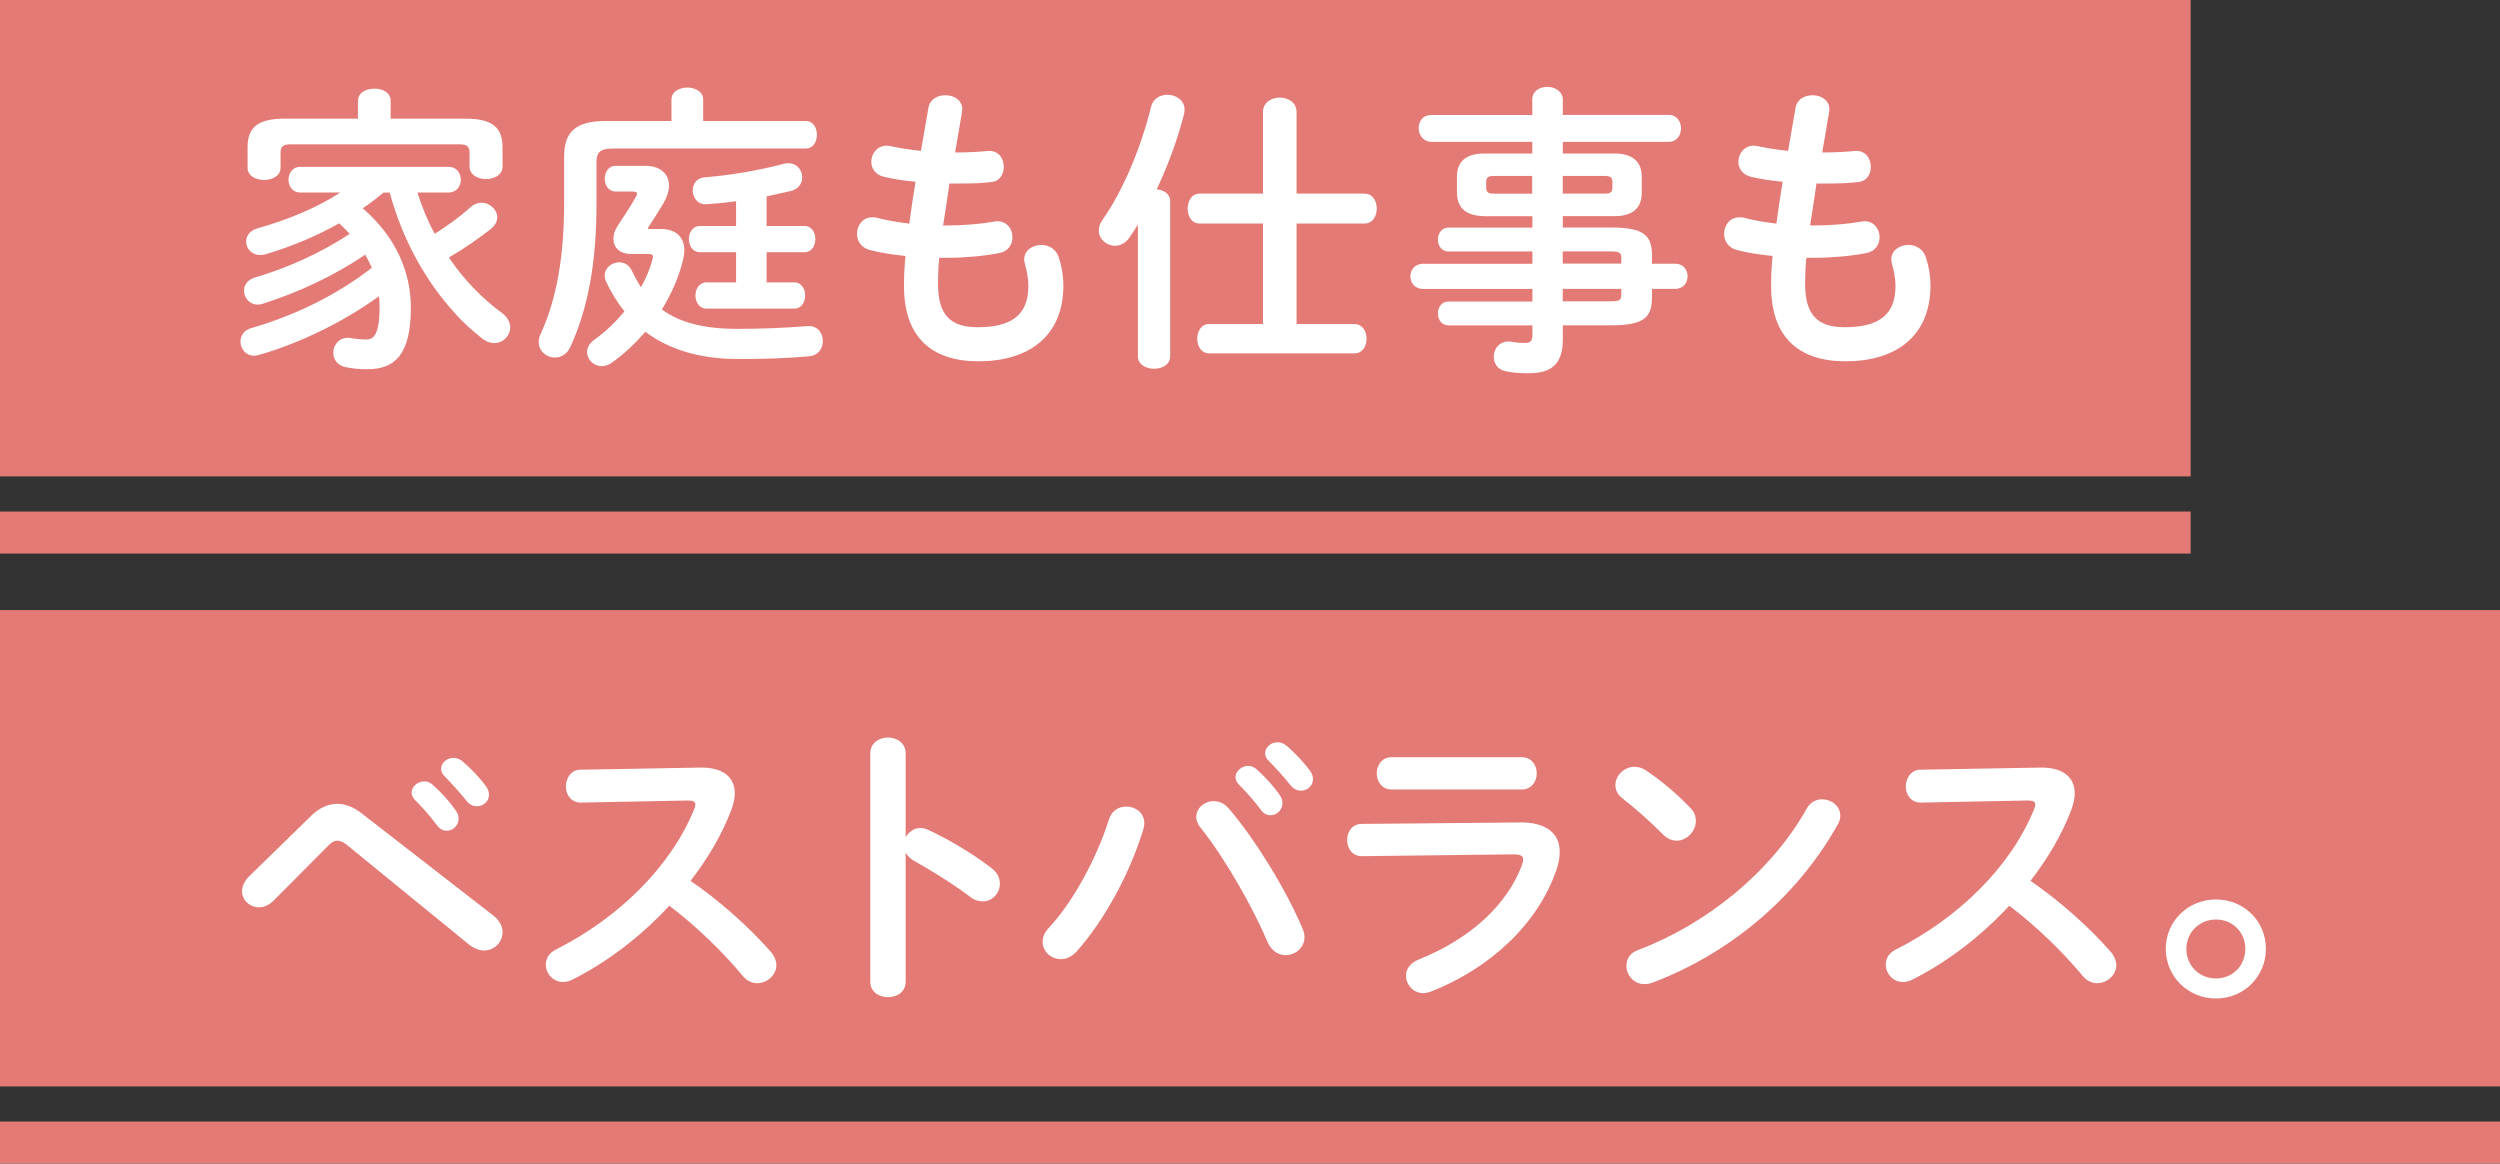 <?xml version="1.0" encoding="UTF-8"?>
<svg id="_レイヤー_2" data-name="レイヤー_2" xmlns="http://www.w3.org/2000/svg" viewBox="0 0 274.36 127.7">
  <rect x="0" y="0" width="274.36" height="127.7" fill="#333333" stroke="none"/>
  <defs>
    <style>
      .cls-1 {
        fill: #fff;
      }

      .cls-2 {
        fill: #e47a75;
      }
    </style>
  </defs>
  <g id="_レイヤー_1-2" data-name="レイヤー_1">
    <g>
      <rect class="cls-2" x="0" y="0" width="240.41" height="52.28"/>
      <rect class="cls-2" x="0" y="56.14" width="240.41" height="4.61"/>
      <rect class="cls-2" x="0" y="66.95" width="274.36" height="52.28"/>
      <rect class="cls-2" x="0" y="123.08" width="274.36" height="4.61"/>
      <g>
        <path class="cls-1" d="M42.11,21.12c-.75.62-1.51,1.21-2.3,1.74,3.61,3.12,5.28,6.96,5.28,10.9,0,5.09-1.71,6.76-4.76,6.76-.98,0-1.58-.07-2.4-.23-.95-.2-1.35-.89-1.35-1.58,0-.89.72-1.81,1.9-1.61.56.1,1.18.16,1.77.16.79,0,1.41-.66,1.41-3.54,0-.43-.03-.82-.07-1.21-3.81,2.76-8.57,5.12-13.13,6.43-.2.07-.39.1-.56.1-.95,0-1.51-.79-1.51-1.54,0-.62.36-1.25,1.15-1.48,4.86-1.41,9.42-3.64,13.26-6.63-.2-.49-.46-.95-.72-1.44-3.38,2.3-7.39,4.17-11.23,5.38-.2.07-.39.1-.56.1-.92,0-1.51-.75-1.51-1.54,0-.56.33-1.15,1.12-1.41,3.51-1.02,7.35-2.72,10.47-4.82-.36-.39-.75-.79-1.15-1.15-2.56,1.44-5.28,2.56-8.01,3.38-.23.07-.43.1-.62.1-.98,0-1.58-.72-1.58-1.48,0-.59.36-1.18,1.21-1.44,3.28-.92,6.5-2.23,9.12-3.94h-4.4c-.85,0-1.28-.72-1.28-1.41s.43-1.41,1.28-1.41h16.28c.89,0,1.35.69,1.35,1.41s-.46,1.41-1.35,1.41h-3.41c.49,1.58,1.12,3.12,1.9,4.53,1.41-.89,2.72-1.84,3.97-2.95.36-.33.79-.46,1.18-.46.89,0,1.71.75,1.71,1.61,0,.43-.23.89-.72,1.28-1.44,1.12-2.99,2.2-4.59,3.12,1.64,2.43,3.61,4.46,5.84,6.1.62.46.89,1.05.89,1.58,0,.89-.75,1.71-1.74,1.71-.43,0-.92-.16-1.41-.56-1.05-.85-2.04-1.71-2.92-2.72-3.41-3.74-5.84-8.37-7.15-13.23h-.69ZM39.29,11.08c0-.92.89-1.35,1.81-1.35s1.77.43,1.77,1.35v1.94h8.21c3.02,0,4.07,1.02,4.07,3.15v2.1c0,.92-.89,1.38-1.81,1.38s-1.81-.46-1.81-1.38v-1.54c0-.62-.26-.89-1.08-.89h-18.58c-.82,0-1.08.26-1.08.89v1.67c0,.89-.89,1.35-1.81,1.35s-1.81-.46-1.81-1.35v-2.23c0-2.13,1.05-3.15,4.07-3.15h8.04v-1.94Z"/>
        <path class="cls-1" d="M73.69,10.92c0-.89.89-1.31,1.74-1.31s1.74.43,1.74,1.31v2.36h11.23c.85,0,1.25.75,1.25,1.51s-.39,1.51-1.25,1.51h-21.07c-1.48,0-1.87.39-1.87,1.54v4.56c0,6.4-.92,11.42-2.86,15.66-.39.85-1.05,1.18-1.71,1.18-.89,0-1.77-.69-1.77-1.71,0-.26.07-.59.23-.92,1.74-3.81,2.56-8.44,2.56-14.41v-5.05c0-2.66,1.28-3.87,4.53-3.87h7.25v-2.36ZM72.54,25.13c1.67,0,2.56.92,2.56,2.36,0,.33-.07.72-.16,1.12-.46,1.87-1.28,3.68-2.3,5.35,1.94,1.44,4.6,2.13,8.27,2.13,2.69,0,5.12-.1,7.68-.3,1.12-.1,1.71.75,1.71,1.64,0,.79-.49,1.58-1.48,1.67-2.56.23-5.12.3-7.78.3-4.33,0-7.68-1.08-10.21-2.99-1.12,1.28-2.36,2.46-3.71,3.41-.36.26-.75.36-1.08.36-.89,0-1.61-.72-1.61-1.54,0-.46.23-.95.79-1.35,1.25-.89,2.36-1.97,3.31-3.12-.79-.98-1.48-2.1-2.04-3.32-.1-.23-.13-.43-.13-.62,0-.85.79-1.44,1.61-1.44.53,0,1.05.26,1.35.89.33.66.66,1.28,1.02,1.84.56-.98.98-2,1.25-2.99.03-.13.07-.26.07-.36,0-.23-.16-.3-.59-.3h-1.81c-1.28,0-1.94-.72-1.94-1.67,0-.43.13-.92.46-1.41.69-1.05,1.41-2.13,2-3.18.07-.13.13-.26.13-.33,0-.2-.16-.26-.52-.26h-1.81c-.82,0-1.21-.72-1.21-1.41s.39-1.41,1.21-1.41h3.25c1.64,0,2.59.89,2.59,2.17,0,.56-.2,1.21-.59,1.9-.62,1.05-1.12,1.81-1.74,2.76l.07.1h1.38ZM84.13,24.8h4.14c.82,0,1.21.72,1.21,1.44s-.39,1.44-1.21,1.44h-4.14v3.31h3.02c.82,0,1.21.72,1.21,1.44s-.39,1.44-1.21,1.44h-9.62c-.79,0-1.21-.72-1.21-1.44s.43-1.44,1.21-1.44h3.25v-3.31h-3.97c-.79,0-1.21-.72-1.21-1.44s.43-1.44,1.21-1.44h3.97v-2.72c-1.08.16-2.17.26-3.18.33-1.02.1-1.58-.72-1.58-1.51,0-.69.43-1.38,1.31-1.44,2.79-.23,5.81-.72,8.67-1.48.16-.03.36-.07.53-.07.95,0,1.51.79,1.51,1.54,0,.66-.39,1.31-1.25,1.51-.85.2-1.74.39-2.66.59v3.25Z"/>
        <path class="cls-1" d="M104.81,16.73h.23c1.28,0,2.36-.07,3.38-.16,1.15-.1,1.74.82,1.74,1.74,0,.82-.46,1.61-1.41,1.67-1.02.13-2,.16-3.64.16h-.92c-.2,1.54-.46,3.05-.69,4.6h.52c1.74,0,3.68-.16,5.15-.43,1.21-.2,1.94.75,1.94,1.71,0,.79-.43,1.54-1.41,1.74-1.58.33-3.81.53-5.71.53h-.92c-.1,1.15-.13,2.07-.13,2.86,0,3.54,1.48,4.76,4.37,4.76,3.61,0,5.55-1.28,5.55-4.53,0-.75-.16-1.67-.39-2.43-.03-.16-.07-.33-.07-.49,0-.98.92-1.58,1.87-1.58.82,0,1.64.43,1.94,1.41.33,1.02.49,2.03.49,3.02,0,5.61-3.81,8.34-9.32,8.34-5.12,0-8.17-2.63-8.17-8.24,0-.98.03-2.03.16-3.32-1.54-.16-2.82-.36-3.94-.66-.95-.26-1.38-1.02-1.38-1.77,0-.92.62-1.81,1.67-1.81.2,0,.39,0,.59.07,1.02.26,2.13.46,3.48.62.2-1.54.43-3.05.69-4.6-1.28-.1-2.43-.3-3.45-.53-.98-.23-1.41-.95-1.41-1.64,0-1.02.82-2,2.07-1.74,1.05.23,2.13.39,3.38.53l.82-4.73c.16-.95,1.02-1.38,1.87-1.38,1.02,0,2.04.66,1.81,1.87l-.75,4.4Z"/>
        <path class="cls-1" d="M124.89,24.64c-.33.49-.62.98-.95,1.44-.43.62-1.02.89-1.58.89-.92,0-1.77-.72-1.77-1.67,0-.36.1-.75.39-1.15,2.27-3.22,4.27-8.01,5.35-12.47.23-.85.98-1.28,1.77-1.28.95,0,1.9.59,1.9,1.64,0,.16-.03.33-.07.53-.66,2.59-1.71,5.51-2.99,8.21.79.07,1.48.49,1.48,1.31v17.03c0,.89-.89,1.35-1.77,1.35s-1.77-.46-1.77-1.35v-14.47ZM149.74,21.25c.92,0,1.35.82,1.35,1.64s-.43,1.64-1.35,1.64h-7.45v11.03h6.33c.92,0,1.35.79,1.35,1.61s-.43,1.61-1.35,1.61h-15.92c-.89,0-1.31-.82-1.31-1.61s.43-1.61,1.31-1.61h5.91v-11.03h-6.96c-.89,0-1.31-.82-1.31-1.64s.43-1.64,1.31-1.64h6.96v-8.96c0-1.05.92-1.58,1.84-1.58s1.84.53,1.84,1.58v8.96h7.45Z"/>
        <path class="cls-1" d="M162.84,23.72c-1.67-.03-2.92-.69-2.95-2.53v-1.81c0-1.61.98-2.53,2.95-2.53h5.32v-1.28h-11.16c-.85-.07-1.31-.79-1.31-1.51s.43-1.41,1.31-1.44h11.16v-1.71c0-.92.82-1.38,1.64-1.38s1.71.49,1.71,1.41v1.67h11.62c.89,0,1.35.72,1.35,1.48s-.46,1.48-1.35,1.48h-11.62v1.28h5.71c1.97,0,2.95.92,2.95,2.53v1.81c0,1.61-.98,2.53-2.95,2.53h-5.71v1.25h5.32c3.54,0,4.46.85,4.46,3.02v.95h2.56c.89,0,1.35.69,1.35,1.38s-.46,1.38-1.35,1.38h-2.56v.98c0,2.17-.92,3.02-4.46,3.02h-5.32v1.58c0,2.79-1.38,3.68-3.74,3.68-1.05,0-1.81-.07-2.46-.2-.95-.16-1.38-.89-1.38-1.61,0-.92.72-1.87,2-1.64.52.1.89.13,1.35.13.72,0,.89-.23.89-.85v-1.08h-9.19c-.79,0-1.18-.66-1.18-1.31s.39-1.31,1.18-1.31h9.19v-1.38h-12.11c-.85-.07-1.28-.72-1.28-1.38s.43-1.31,1.28-1.38h12.11v-1.35h-9.19c-.79,0-1.18-.66-1.18-1.31s.39-1.31,1.18-1.31h9.19v-1.25h-5.32ZM168.15,21.25v-1.94h-4.2c-.69,0-.85.2-.85.66v.62c0,.59.33.66.85.66h4.2ZM171.5,21.25h4.6c.69,0,.85-.2.85-.66v-.62c0-.46-.16-.66-.85-.66h-4.6v1.94ZM171.5,28.93h6.43v-.59c0-.66-.2-.75-1.38-.75h-5.05v1.35ZM171.5,31.69v1.38h5.05c1.18,0,1.38-.1,1.38-.75v-.62h-6.43Z"/>
        <path class="cls-1" d="M199.96,16.73h.23c1.28,0,2.36-.07,3.38-.16,1.15-.1,1.74.82,1.74,1.74,0,.82-.46,1.61-1.41,1.67-1.02.13-2,.16-3.64.16h-.92c-.2,1.54-.46,3.05-.69,4.6h.53c1.74,0,3.68-.16,5.15-.43,1.21-.2,1.94.75,1.94,1.71,0,.79-.43,1.54-1.41,1.74-1.58.33-3.81.53-5.71.53h-.92c-.1,1.15-.13,2.07-.13,2.86,0,3.54,1.48,4.76,4.37,4.76,3.61,0,5.55-1.28,5.55-4.53,0-.75-.16-1.67-.39-2.43-.03-.16-.07-.33-.07-.49,0-.98.92-1.58,1.87-1.58.82,0,1.64.43,1.94,1.41.33,1.02.49,2.03.49,3.02,0,5.61-3.81,8.34-9.32,8.34-5.12,0-8.17-2.63-8.17-8.24,0-.98.03-2.03.16-3.32-1.54-.16-2.82-.36-3.94-.66-.95-.26-1.38-1.02-1.38-1.77,0-.92.62-1.81,1.67-1.81.2,0,.39,0,.59.07,1.02.26,2.13.46,3.48.62.2-1.54.43-3.05.69-4.6-1.28-.1-2.43-.3-3.45-.53-.98-.23-1.41-.95-1.41-1.64,0-1.02.82-2,2.07-1.74,1.05.23,2.13.39,3.38.53l.82-4.73c.16-.95,1.02-1.38,1.87-1.38,1.02,0,2.04.66,1.81,1.87l-.75,4.4Z"/>
        <path class="cls-1" d="M34.14,89.53c.92-.89,1.87-1.31,2.86-1.31.89,0,1.77.33,2.66,1.02l14.51,11.26c.69.56.98,1.18.98,1.81,0,1.08-.89,2-2.03,2-.49,0-1.05-.2-1.61-.62l-13.36-10.9c-.43-.36-.79-.53-1.12-.53-.36,0-.69.2-1.08.62l-5.94,5.97c-.49.49-1.05.72-1.58.72-1.02,0-1.87-.79-1.87-1.77,0-.46.2-.98.66-1.51l6.93-6.76ZM45.17,87c0-.66.66-1.25,1.38-1.25.3,0,.62.1.92.36.89.79,1.87,1.84,2.56,2.86.23.3.3.59.3.89,0,.72-.62,1.31-1.31,1.31-.39,0-.79-.2-1.08-.62-.79-1.08-1.67-2.03-2.43-2.79-.23-.26-.33-.53-.33-.75ZM48.41,84.38c0-.66.62-1.21,1.38-1.21.33,0,.66.13.98.39.85.72,1.84,1.74,2.53,2.69.26.33.36.66.36.98,0,.72-.62,1.25-1.31,1.25-.39,0-.82-.16-1.15-.59-.75-.95-1.67-1.94-2.43-2.72-.26-.26-.36-.53-.36-.79Z"/>
        <path class="cls-1" d="M76.77,84.24c2.56-.07,3.87,1.05,3.87,2.82,0,.53-.13,1.12-.36,1.77-1.02,2.72-2.59,5.38-4.5,7.84,3.05,2.07,6.47,5.09,8.8,7.78.43.49.62,1.02.62,1.48,0,1.08-1.02,1.97-2.1,1.97-.53,0-1.12-.23-1.58-.79-2.03-2.46-5.05-5.45-8.07-7.71-3.18,3.45-6.99,6.3-10.7,8.14-.33.16-.66.23-.95.23-1.12,0-1.9-.95-1.9-1.9,0-.66.33-1.28,1.12-1.67,6.83-3.45,12.57-9.03,15.16-15.39.1-.2.13-.39.13-.53,0-.3-.26-.43-.82-.43l-11.75.23c-1.08,0-1.64-.89-1.64-1.77s.56-1.84,1.61-1.84l13.06-.23Z"/>
        <path class="cls-1" d="M99.39,91.89c.33-.59.92-1.02,1.61-1.02.3,0,.56.07.85.2,2.04.92,4.89,2.59,6.96,4.2.66.49.92,1.12.92,1.71,0,1.05-.82,1.94-1.87,1.94-.43,0-.92-.13-1.38-.49-1.9-1.44-4.69-3.15-6.14-3.94-.46-.26-.75-.56-.95-.92v14.15c0,1.15-.95,1.71-1.94,1.71s-1.94-.56-1.94-1.71v-25.04c0-1.15.98-1.74,1.94-1.74s1.94.59,1.94,1.74v9.22Z"/>
        <path class="cls-1" d="M123.58,88.51c1.02,0,2,.69,2,1.81,0,.23-.03.43-.1.66-1.41,4.73-4.27,10.04-7.35,13.46-.53.59-1.15.82-1.71.82-1.08,0-2-.85-2-1.9,0-.49.2-1.02.66-1.51,2.69-2.86,5.28-7.68,6.63-11.95.3-.95,1.08-1.38,1.87-1.38ZM131.29,89.63c0-.95.89-1.71,1.9-1.71.56,0,1.18.23,1.67.82,2.86,3.32,6.3,8.93,8.07,13.13.16.36.23.69.23.98,0,1.18-1.02,1.97-2.07,1.97-.75,0-1.54-.43-1.97-1.41-1.61-3.81-4.66-9.19-7.38-12.6-.33-.39-.46-.82-.46-1.18ZM135.59,85.3c0-.66.66-1.25,1.38-1.25.3,0,.62.1.92.36.89.79,1.87,1.84,2.56,2.86.23.3.29.59.29.89,0,.72-.62,1.31-1.31,1.31-.39,0-.79-.2-1.08-.62-.79-1.08-1.67-2.03-2.43-2.79-.23-.26-.33-.53-.33-.75ZM138.84,82.67c0-.66.62-1.21,1.38-1.21.33,0,.66.13.98.39.85.72,1.84,1.74,2.53,2.69.26.33.36.66.36.98,0,.72-.62,1.25-1.31,1.25-.39,0-.82-.16-1.15-.59-.75-.95-1.67-1.94-2.43-2.72-.26-.26-.36-.53-.36-.79Z"/>
        <path class="cls-1" d="M166.74,90.25c3.02-.03,4.43,1.25,4.43,3.25,0,.56-.1,1.18-.33,1.87-2.04,6.07-7.39,10.93-13.82,13.46-.3.1-.56.16-.82.16-1.12,0-1.9-.95-1.9-1.9,0-.69.39-1.38,1.35-1.77,5.74-2.3,9.72-6.01,11.36-10.34.1-.26.16-.49.16-.66,0-.39-.33-.56-1.05-.56l-16.61.2c-1.12.03-1.67-.89-1.67-1.77s.53-1.77,1.61-1.77l17.3-.16ZM167.01,83.1c1.08,0,1.64.89,1.64,1.77s-.56,1.77-1.64,1.77h-14.31c-1.05,0-1.61-.89-1.61-1.77s.56-1.77,1.61-1.77h14.31Z"/>
        <path class="cls-1" d="M185.52,88.68c.43.43.59.92.59,1.41,0,1.12-.98,2.17-2.1,2.17-.49,0-1.02-.2-1.48-.66-1.48-1.48-3.02-2.86-4.46-3.97-.56-.43-.79-.95-.79-1.48,0-1.02.95-2,2.1-2,.43,0,.85.13,1.31.43,1.51,1.02,3.28,2.46,4.83,4.1ZM199.96,87.72c1.02,0,2,.72,2,1.81,0,.33-.1.69-.33,1.05-4.66,8.24-12.14,14.18-20.28,17.26-.33.13-.62.16-.89.16-1.18,0-1.97-1.02-1.97-2,0-.72.36-1.41,1.28-1.74,7.45-2.82,14.57-8.5,18.51-15.52.39-.72,1.05-1.02,1.67-1.02Z"/>
        <path class="cls-1" d="M223.82,84.24c2.56-.07,3.87,1.05,3.87,2.82,0,.53-.13,1.12-.36,1.77-1.02,2.72-2.59,5.38-4.5,7.84,3.05,2.07,6.47,5.09,8.8,7.78.43.49.62,1.02.62,1.48,0,1.08-1.02,1.97-2.1,1.97-.53,0-1.12-.23-1.58-.79-2.03-2.46-5.05-5.45-8.07-7.71-3.18,3.45-6.99,6.3-10.7,8.14-.33.16-.66.23-.95.23-1.12,0-1.9-.95-1.9-1.9,0-.66.33-1.28,1.12-1.67,6.83-3.45,12.57-9.03,15.16-15.39.1-.2.13-.39.13-.53,0-.3-.26-.43-.82-.43l-11.75.23c-1.08,0-1.64-.89-1.64-1.77s.56-1.84,1.61-1.84l13.06-.23Z"/>
        <path class="cls-1" d="M248.67,104.13c0,3.05-2.43,5.45-5.48,5.45s-5.51-2.4-5.51-5.45,2.46-5.42,5.51-5.42,5.48,2.36,5.48,5.42ZM239.94,104.13c0,1.84,1.41,3.25,3.25,3.25s3.22-1.41,3.22-3.25-1.41-3.22-3.22-3.22-3.25,1.41-3.25,3.22Z"/>
      </g>
    </g>
  </g>
</svg>